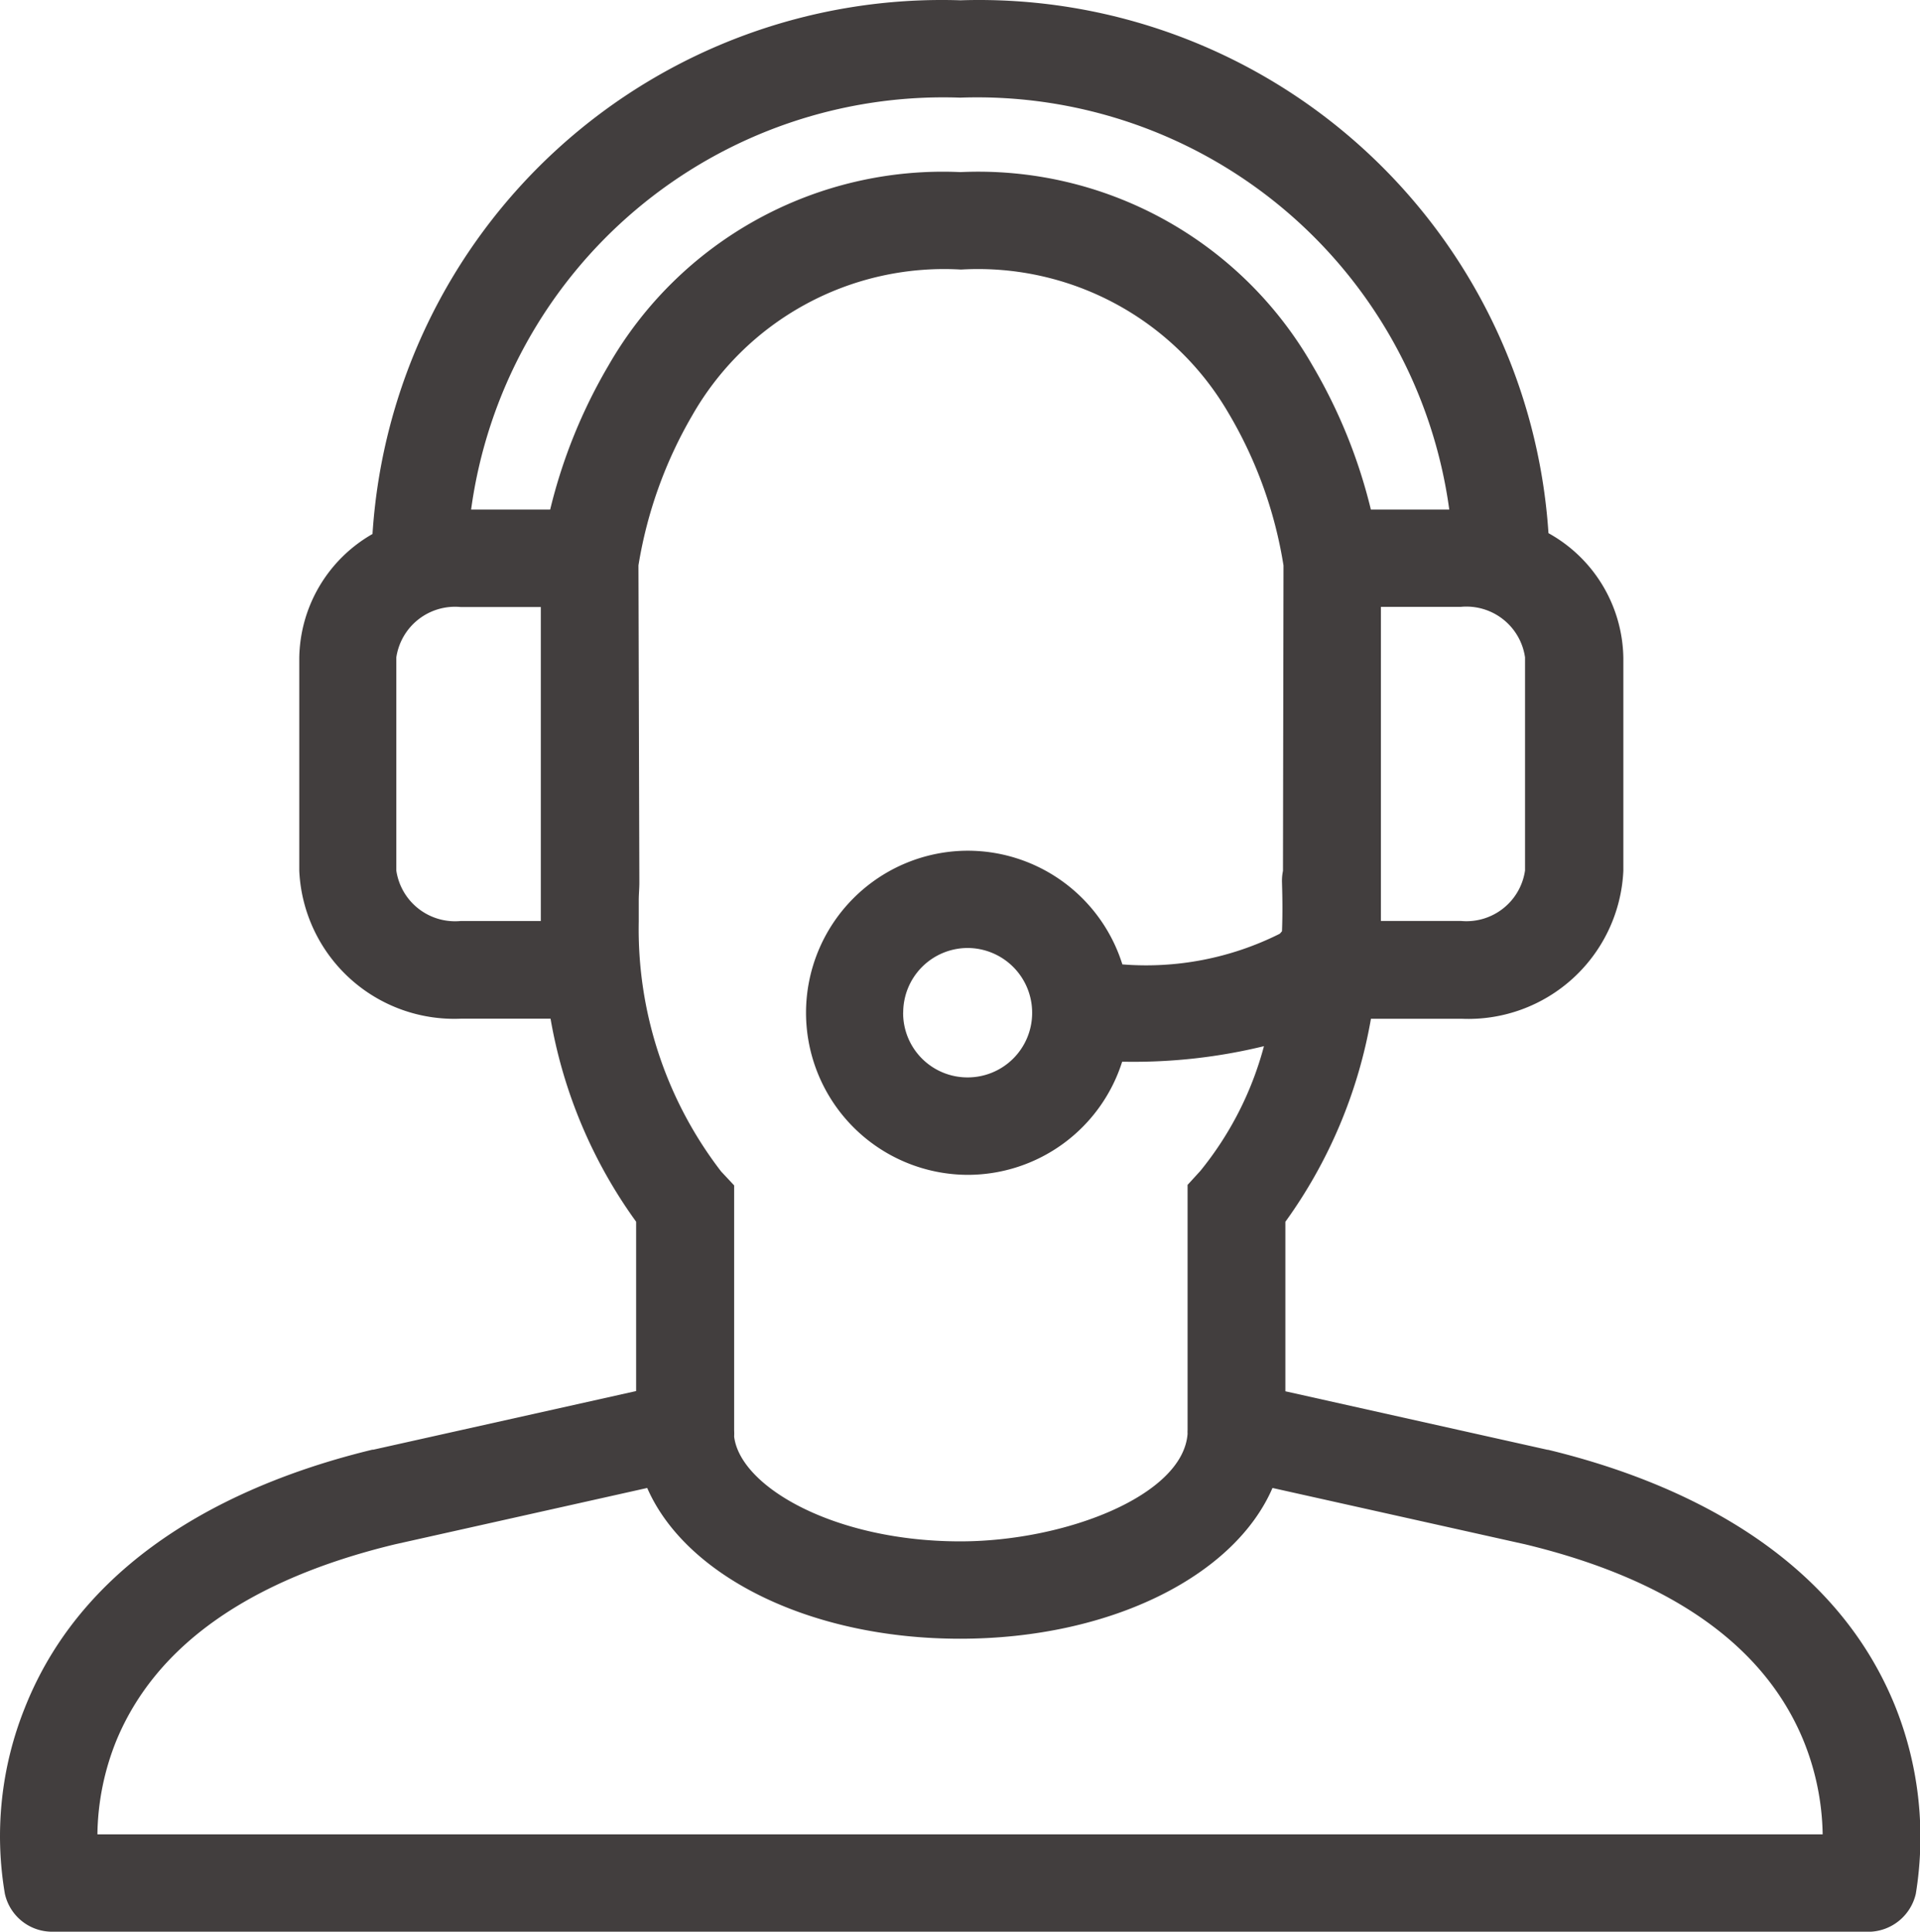 <svg xmlns="http://www.w3.org/2000/svg" width="25.643" height="25.793" viewBox="0 0 25.643 25.793">
  <g id="_25x25x_Icon_black_and_White" data-name="25x25x Icon_black and White" transform="translate(-0.58 -0.51)">
    <path id="Union_52" data-name="Union 52" d="M-15790.9-3533.273a.646.646,0,0,1-.634-.507,4.594,4.594,0,0,1,.266-2.481c.84-2.124,2.988-3.048,4.641-3.448,0,0,.008,0,.013,0l3.511-.783v-2.261a6.522,6.522,0,0,1-1.143-2.711h-1.2a2.072,2.072,0,0,1-2.156-1.974v-2.846a1.937,1.937,0,0,1,.978-1.652,7.62,7.62,0,0,1,7.853-7.126,7.622,7.622,0,0,1,7.853,7.115,1.938,1.938,0,0,1,1,1.664v2.846a2.073,2.073,0,0,1-2.16,1.974h-1.211a6.543,6.543,0,0,1-1.143,2.711v2.263l3.5.781s0,0,.008,0c1.657.4,3.8,1.324,4.646,3.448a4.7,4.7,0,0,1,.266,2.481.654.654,0,0,1-.639.507Zm4.574-5.172c-1.938.468-3.187,1.348-3.714,2.608a3.451,3.451,0,0,0-.258,1.264h23.042a3.463,3.463,0,0,0-.261-1.264c-.523-1.26-1.771-2.14-3.71-2.608l-3.377-.753c-.507,1.173-2.159,2.013-4.173,2.013s-3.666-.84-4.178-2.013Zm7.55-.04c1.407,0,2.979-.614,3.038-1.438a.4.4,0,0,1,0-.049v-3.273l.17-.186a4.45,4.45,0,0,0,.85-1.666,7.35,7.35,0,0,1-1.832.208h-.062a2.165,2.165,0,0,1-2.063,1.51,2.166,2.166,0,0,1-2.159-2.164,2.165,2.165,0,0,1,2.159-2.164,2.166,2.166,0,0,1,2.066,1.518,3.984,3.984,0,0,0,2.1-.408.208.208,0,0,0,.032-.036c.008-.206.007-.421,0-.646a.652.652,0,0,1,.013-.158l.007-4.079a5.761,5.761,0,0,0-.736-2.037,3.871,3.871,0,0,0-3.567-1.914h-.008a3.872,3.872,0,0,0-3.587,1.95,5.825,5.825,0,0,0-.717,2l.012,4.221,0,.016c0,.074-.007.148-.008.22v.3a5.3,5.3,0,0,0,1.1,3.336l.174.186,0,.254v3.016a.792.792,0,0,1,0,.084C-15781.711-3539.209-15780.446-3538.485-15778.775-3538.485Zm-.761-7.059a.859.859,0,0,0,.859.864.861.861,0,0,0,.864-.864.864.864,0,0,0-.864-.864A.862.862,0,0,0-15779.536-3545.544Zm6.381-1.225h1.069a.791.791,0,0,0,.856-.674v-2.846a.791.791,0,0,0-.856-.674h-1.069Zm-13.15-3.519v2.846a.793.793,0,0,0,.856.674h1.074v-4.193h-1.074A.793.793,0,0,0-15786.306-3550.288Zm14.063-1.974a6.364,6.364,0,0,0-6.532-5.5,6.364,6.364,0,0,0-6.532,5.5h1.056a7.06,7.06,0,0,1,.78-1.926,5.147,5.147,0,0,1,4.7-2.58,5.142,5.142,0,0,1,4.7,2.58,7.068,7.068,0,0,1,.781,1.926Z" transform="translate(15792.179 3559.576)" fill="#423e3e"/>
  </g>
</svg>
